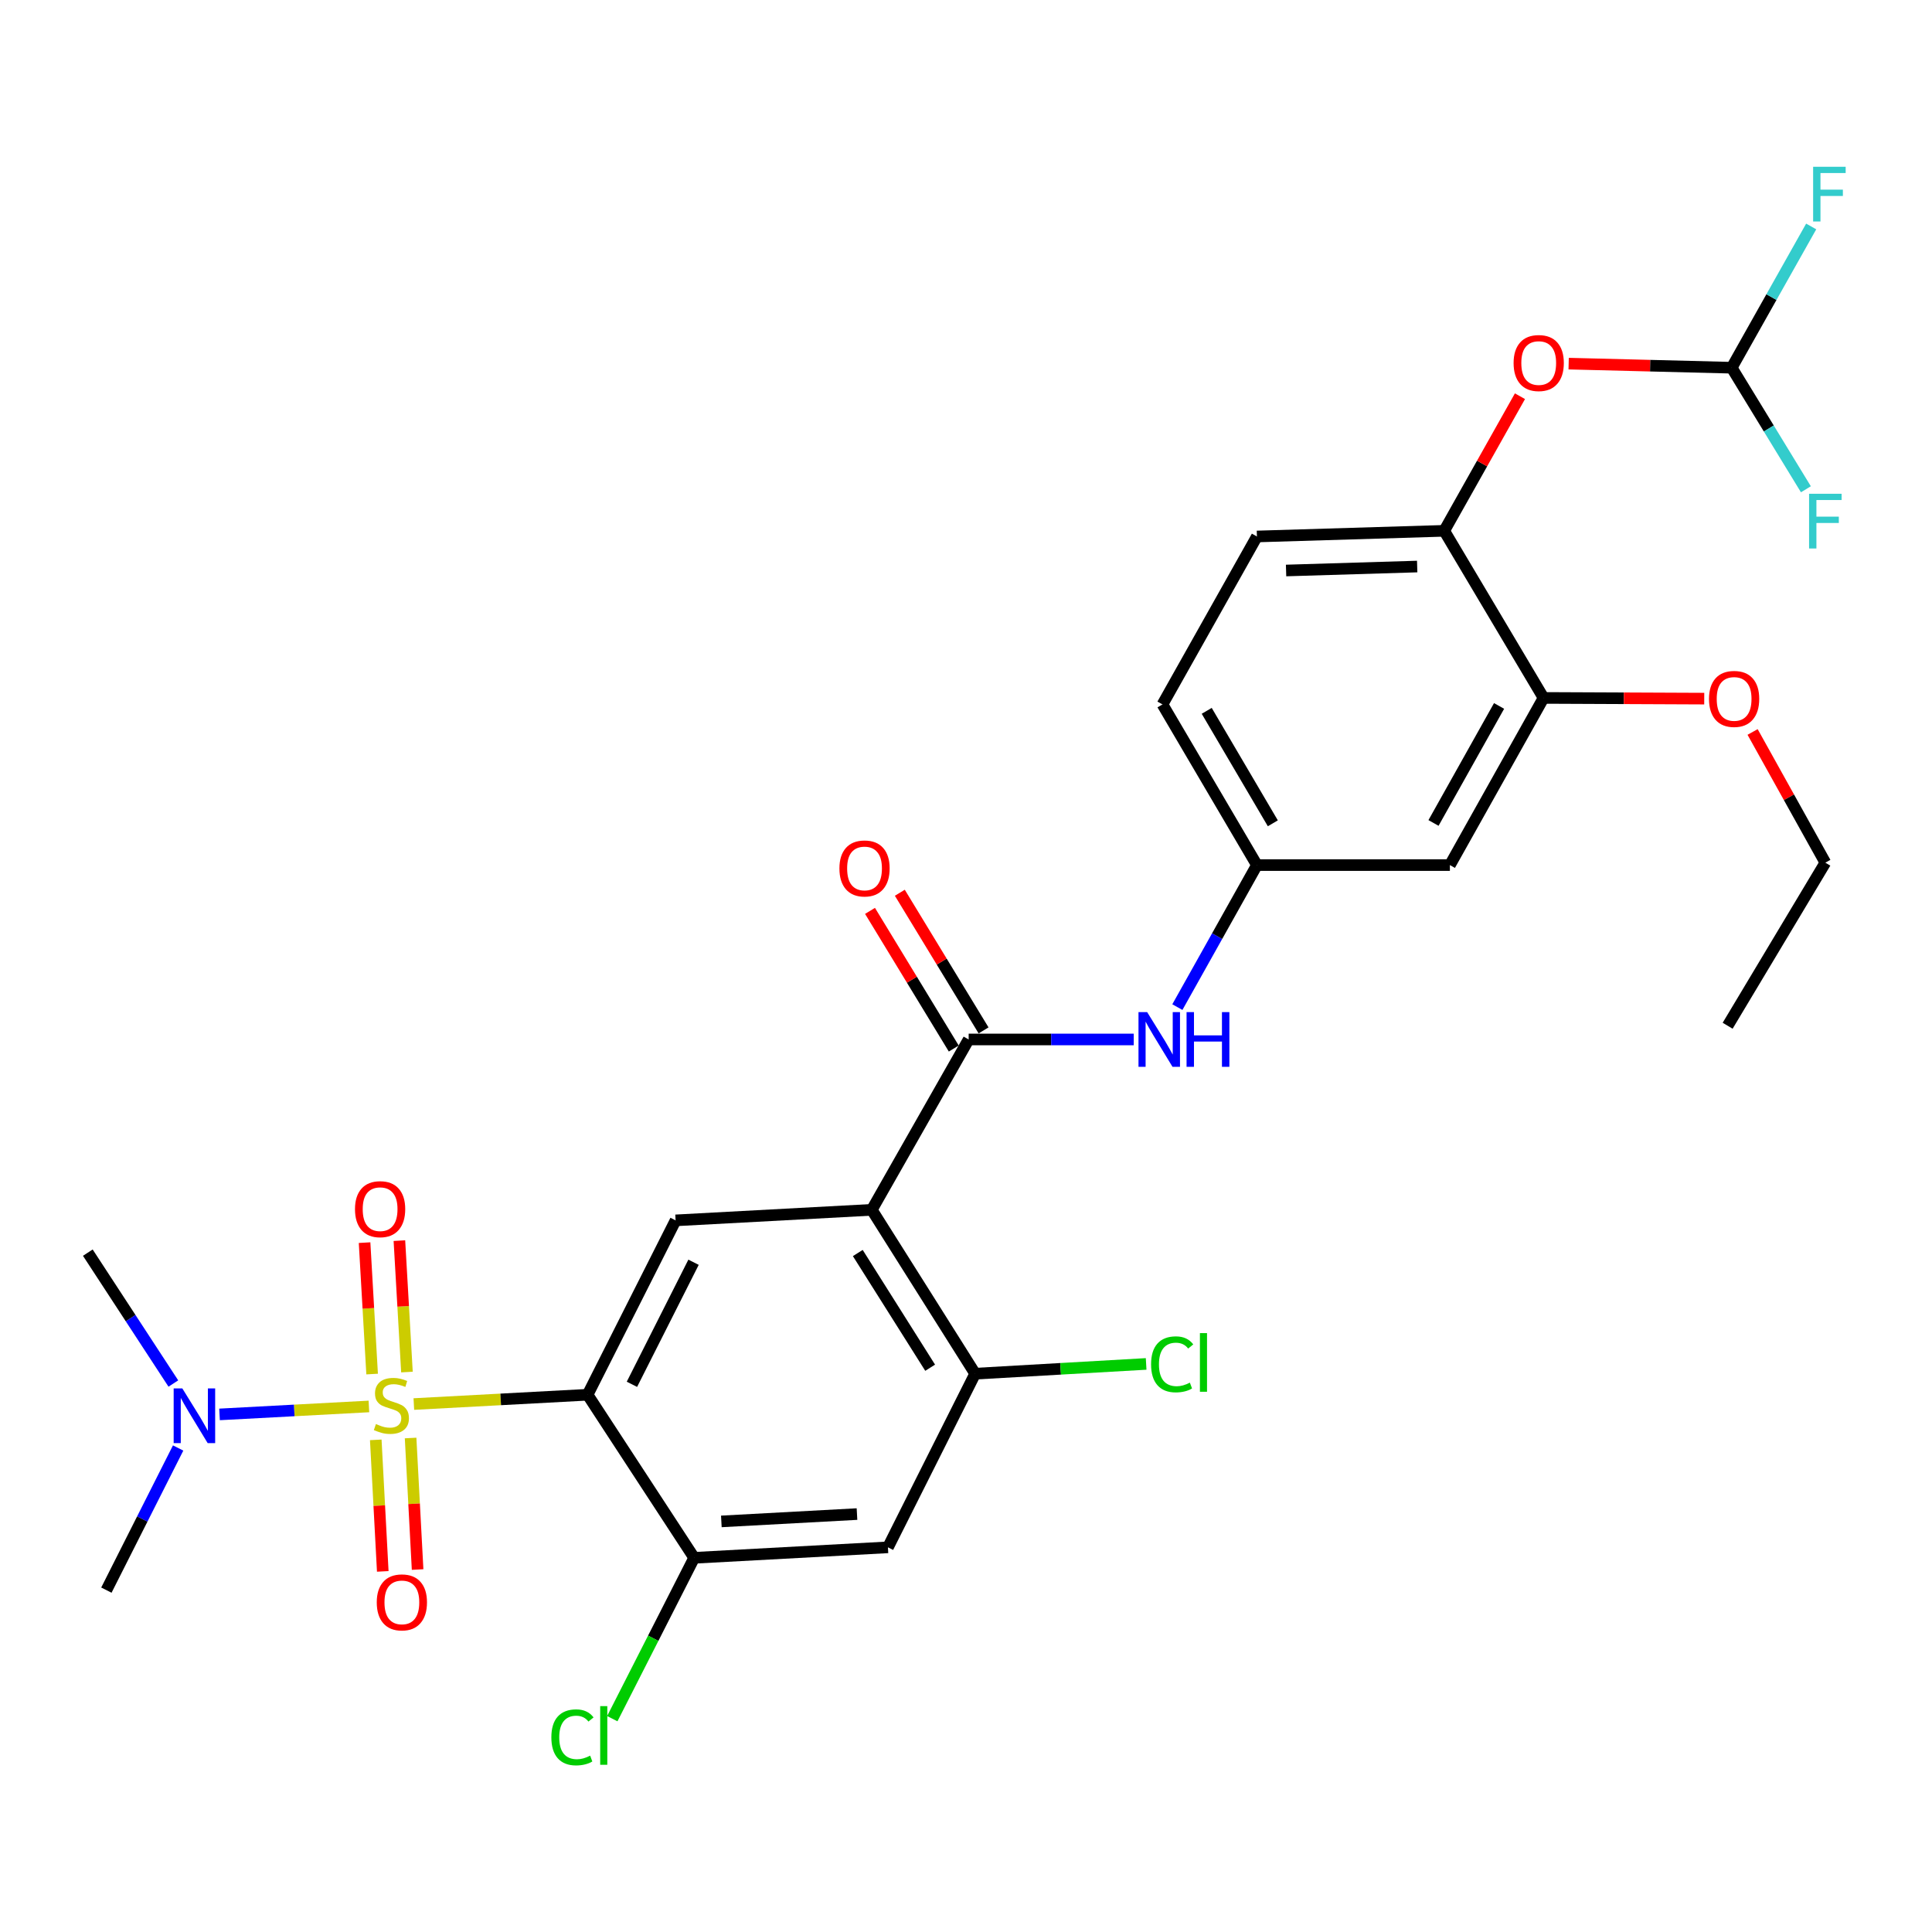 <?xml version='1.0' encoding='iso-8859-1'?>
<svg version='1.1' baseProfile='full'
              xmlns='http://www.w3.org/2000/svg'
                      xmlns:rdkit='http://www.rdkit.org/xml'
                      xmlns:xlink='http://www.w3.org/1999/xlink'
                  xml:space='preserve'
width='1000px' height='1000px' viewBox='0 0 1000 1000'>
<!-- END OF HEADER -->
<rect style='opacity:1.0;fill:#FFFFFF;stroke:none' width='1000' height='1000' x='0' y='0'> </rect>
<path class='bond-0' d='M 214.205,726.733 L 259.17,724.326' style='fill:none;fill-rule:evenodd;stroke:#CCCC00;stroke-width:6px;stroke-linecap:butt;stroke-linejoin:miter;stroke-opacity:1' />
<path class='bond-0' d='M 259.17,724.326 L 304.134,721.918' style='fill:none;fill-rule:evenodd;stroke:#000000;stroke-width:6px;stroke-linecap:butt;stroke-linejoin:miter;stroke-opacity:1' />
<path class='bond-8' d='M 190.95,727.976 L 152.29,730.037' style='fill:none;fill-rule:evenodd;stroke:#CCCC00;stroke-width:6px;stroke-linecap:butt;stroke-linejoin:miter;stroke-opacity:1' />
<path class='bond-8' d='M 152.29,730.037 L 113.631,732.099' style='fill:none;fill-rule:evenodd;stroke:#0000FF;stroke-width:6px;stroke-linecap:butt;stroke-linejoin:miter;stroke-opacity:1' />
<path class='bond-9' d='M 194.495,745.268 L 196.307,779.31' style='fill:none;fill-rule:evenodd;stroke:#CCCC00;stroke-width:6px;stroke-linecap:butt;stroke-linejoin:miter;stroke-opacity:1' />
<path class='bond-9' d='M 196.307,779.31 L 198.119,813.352' style='fill:none;fill-rule:evenodd;stroke:#FF0000;stroke-width:6px;stroke-linecap:butt;stroke-linejoin:miter;stroke-opacity:1' />
<path class='bond-9' d='M 212.526,744.308 L 214.338,778.35' style='fill:none;fill-rule:evenodd;stroke:#CCCC00;stroke-width:6px;stroke-linecap:butt;stroke-linejoin:miter;stroke-opacity:1' />
<path class='bond-9' d='M 214.338,778.35 L 216.151,812.392' style='fill:none;fill-rule:evenodd;stroke:#FF0000;stroke-width:6px;stroke-linecap:butt;stroke-linejoin:miter;stroke-opacity:1' />
<path class='bond-10' d='M 210.638,710.174 L 208.683,676.163' style='fill:none;fill-rule:evenodd;stroke:#CCCC00;stroke-width:6px;stroke-linecap:butt;stroke-linejoin:miter;stroke-opacity:1' />
<path class='bond-10' d='M 208.683,676.163 L 206.728,642.151' style='fill:none;fill-rule:evenodd;stroke:#FF0000;stroke-width:6px;stroke-linecap:butt;stroke-linejoin:miter;stroke-opacity:1' />
<path class='bond-10' d='M 192.611,711.21 L 190.656,677.199' style='fill:none;fill-rule:evenodd;stroke:#CCCC00;stroke-width:6px;stroke-linecap:butt;stroke-linejoin:miter;stroke-opacity:1' />
<path class='bond-10' d='M 190.656,677.199 L 188.701,643.188' style='fill:none;fill-rule:evenodd;stroke:#FF0000;stroke-width:6px;stroke-linecap:butt;stroke-linejoin:miter;stroke-opacity:1' />
<path class='bond-3' d='M 304.134,721.918 L 349.689,631.662' style='fill:none;fill-rule:evenodd;stroke:#000000;stroke-width:6px;stroke-linecap:butt;stroke-linejoin:miter;stroke-opacity:1' />
<path class='bond-3' d='M 327.088,716.516 L 358.976,653.337' style='fill:none;fill-rule:evenodd;stroke:#000000;stroke-width:6px;stroke-linecap:butt;stroke-linejoin:miter;stroke-opacity:1' />
<path class='bond-4' d='M 304.134,721.918 L 359.299,806.326' style='fill:none;fill-rule:evenodd;stroke:#000000;stroke-width:6px;stroke-linecap:butt;stroke-linejoin:miter;stroke-opacity:1' />
<path class='bond-1' d='M 451.241,626.205 L 349.689,631.662' style='fill:none;fill-rule:evenodd;stroke:#000000;stroke-width:6px;stroke-linecap:butt;stroke-linejoin:miter;stroke-opacity:1' />
<path class='bond-2' d='M 451.241,626.205 L 501.379,538.025' style='fill:none;fill-rule:evenodd;stroke:#000000;stroke-width:6px;stroke-linecap:butt;stroke-linejoin:miter;stroke-opacity:1' />
<path class='bond-29' d='M 451.241,626.205 L 504.74,711.024' style='fill:none;fill-rule:evenodd;stroke:#000000;stroke-width:6px;stroke-linecap:butt;stroke-linejoin:miter;stroke-opacity:1' />
<path class='bond-29' d='M 443.993,648.561 L 481.442,707.934' style='fill:none;fill-rule:evenodd;stroke:#000000;stroke-width:6px;stroke-linecap:butt;stroke-linejoin:miter;stroke-opacity:1' />
<path class='bond-7' d='M 501.379,538.025 L 544.098,538.025' style='fill:none;fill-rule:evenodd;stroke:#000000;stroke-width:6px;stroke-linecap:butt;stroke-linejoin:miter;stroke-opacity:1' />
<path class='bond-7' d='M 544.098,538.025 L 586.816,538.025' style='fill:none;fill-rule:evenodd;stroke:#0000FF;stroke-width:6px;stroke-linecap:butt;stroke-linejoin:miter;stroke-opacity:1' />
<path class='bond-17' d='M 509.093,533.333 L 487.421,497.709' style='fill:none;fill-rule:evenodd;stroke:#000000;stroke-width:6px;stroke-linecap:butt;stroke-linejoin:miter;stroke-opacity:1' />
<path class='bond-17' d='M 487.421,497.709 L 465.749,462.085' style='fill:none;fill-rule:evenodd;stroke:#FF0000;stroke-width:6px;stroke-linecap:butt;stroke-linejoin:miter;stroke-opacity:1' />
<path class='bond-17' d='M 493.666,542.718 L 471.994,507.094' style='fill:none;fill-rule:evenodd;stroke:#000000;stroke-width:6px;stroke-linecap:butt;stroke-linejoin:miter;stroke-opacity:1' />
<path class='bond-17' d='M 471.994,507.094 L 450.322,471.47' style='fill:none;fill-rule:evenodd;stroke:#FF0000;stroke-width:6px;stroke-linecap:butt;stroke-linejoin:miter;stroke-opacity:1' />
<path class='bond-6' d='M 359.299,806.326 L 459.597,800.898' style='fill:none;fill-rule:evenodd;stroke:#000000;stroke-width:6px;stroke-linecap:butt;stroke-linejoin:miter;stroke-opacity:1' />
<path class='bond-6' d='M 373.368,787.481 L 443.577,783.682' style='fill:none;fill-rule:evenodd;stroke:#000000;stroke-width:6px;stroke-linecap:butt;stroke-linejoin:miter;stroke-opacity:1' />
<path class='bond-19' d='M 359.299,806.326 L 338.11,847.955' style='fill:none;fill-rule:evenodd;stroke:#000000;stroke-width:6px;stroke-linecap:butt;stroke-linejoin:miter;stroke-opacity:1' />
<path class='bond-19' d='M 338.11,847.955 L 316.92,889.585' style='fill:none;fill-rule:evenodd;stroke:#00CC00;stroke-width:6px;stroke-linecap:butt;stroke-linejoin:miter;stroke-opacity:1' />
<path class='bond-5' d='M 504.74,711.024 L 459.597,800.898' style='fill:none;fill-rule:evenodd;stroke:#000000;stroke-width:6px;stroke-linecap:butt;stroke-linejoin:miter;stroke-opacity:1' />
<path class='bond-20' d='M 504.74,711.024 L 548.99,708.494' style='fill:none;fill-rule:evenodd;stroke:#000000;stroke-width:6px;stroke-linecap:butt;stroke-linejoin:miter;stroke-opacity:1' />
<path class='bond-20' d='M 548.99,708.494 L 593.24,705.965' style='fill:none;fill-rule:evenodd;stroke:#00CC00;stroke-width:6px;stroke-linecap:butt;stroke-linejoin:miter;stroke-opacity:1' />
<path class='bond-16' d='M 609.403,521.279 L 629.993,484.524' style='fill:none;fill-rule:evenodd;stroke:#0000FF;stroke-width:6px;stroke-linecap:butt;stroke-linejoin:miter;stroke-opacity:1' />
<path class='bond-16' d='M 629.993,484.524 L 650.582,447.769' style='fill:none;fill-rule:evenodd;stroke:#000000;stroke-width:6px;stroke-linecap:butt;stroke-linejoin:miter;stroke-opacity:1' />
<path class='bond-25' d='M 92.205,749.48 L 73.635,786.264' style='fill:none;fill-rule:evenodd;stroke:#0000FF;stroke-width:6px;stroke-linecap:butt;stroke-linejoin:miter;stroke-opacity:1' />
<path class='bond-25' d='M 73.635,786.264 L 55.065,823.049' style='fill:none;fill-rule:evenodd;stroke:#000000;stroke-width:6px;stroke-linecap:butt;stroke-linejoin:miter;stroke-opacity:1' />
<path class='bond-26' d='M 89.728,716.111 L 67.591,682.238' style='fill:none;fill-rule:evenodd;stroke:#0000FF;stroke-width:6px;stroke-linecap:butt;stroke-linejoin:miter;stroke-opacity:1' />
<path class='bond-26' d='M 67.591,682.238 L 45.455,648.365' style='fill:none;fill-rule:evenodd;stroke:#000000;stroke-width:6px;stroke-linecap:butt;stroke-linejoin:miter;stroke-opacity:1' />
<path class='bond-11' d='M 747.53,274.751 L 650.582,277.68' style='fill:none;fill-rule:evenodd;stroke:#000000;stroke-width:6px;stroke-linecap:butt;stroke-linejoin:miter;stroke-opacity:1' />
<path class='bond-11' d='M 733.533,293.239 L 665.67,295.29' style='fill:none;fill-rule:evenodd;stroke:#000000;stroke-width:6px;stroke-linecap:butt;stroke-linejoin:miter;stroke-opacity:1' />
<path class='bond-14' d='M 747.53,274.751 L 767.129,239.915' style='fill:none;fill-rule:evenodd;stroke:#000000;stroke-width:6px;stroke-linecap:butt;stroke-linejoin:miter;stroke-opacity:1' />
<path class='bond-14' d='M 767.129,239.915 L 786.728,205.079' style='fill:none;fill-rule:evenodd;stroke:#FF0000;stroke-width:6px;stroke-linecap:butt;stroke-linejoin:miter;stroke-opacity:1' />
<path class='bond-30' d='M 747.53,274.751 L 798.943,361.245' style='fill:none;fill-rule:evenodd;stroke:#000000;stroke-width:6px;stroke-linecap:butt;stroke-linejoin:miter;stroke-opacity:1' />
<path class='bond-12' d='M 798.943,361.245 L 750.459,447.769' style='fill:none;fill-rule:evenodd;stroke:#000000;stroke-width:6px;stroke-linecap:butt;stroke-linejoin:miter;stroke-opacity:1' />
<path class='bond-12' d='M 775.917,365.397 L 741.979,425.964' style='fill:none;fill-rule:evenodd;stroke:#000000;stroke-width:6px;stroke-linecap:butt;stroke-linejoin:miter;stroke-opacity:1' />
<path class='bond-24' d='M 798.943,361.245 L 840.526,361.427' style='fill:none;fill-rule:evenodd;stroke:#000000;stroke-width:6px;stroke-linecap:butt;stroke-linejoin:miter;stroke-opacity:1' />
<path class='bond-24' d='M 840.526,361.427 L 882.109,361.609' style='fill:none;fill-rule:evenodd;stroke:#FF0000;stroke-width:6px;stroke-linecap:butt;stroke-linejoin:miter;stroke-opacity:1' />
<path class='bond-13' d='M 750.459,447.769 L 650.582,447.769' style='fill:none;fill-rule:evenodd;stroke:#000000;stroke-width:6px;stroke-linecap:butt;stroke-linejoin:miter;stroke-opacity:1' />
<path class='bond-15' d='M 811.933,188.215 L 854.127,189.274' style='fill:none;fill-rule:evenodd;stroke:#FF0000;stroke-width:6px;stroke-linecap:butt;stroke-linejoin:miter;stroke-opacity:1' />
<path class='bond-15' d='M 854.127,189.274 L 896.321,190.333' style='fill:none;fill-rule:evenodd;stroke:#000000;stroke-width:6px;stroke-linecap:butt;stroke-linejoin:miter;stroke-opacity:1' />
<path class='bond-21' d='M 896.321,190.333 L 915.526,221.791' style='fill:none;fill-rule:evenodd;stroke:#000000;stroke-width:6px;stroke-linecap:butt;stroke-linejoin:miter;stroke-opacity:1' />
<path class='bond-21' d='M 915.526,221.791 L 934.73,253.249' style='fill:none;fill-rule:evenodd;stroke:#33CCCC;stroke-width:6px;stroke-linecap:butt;stroke-linejoin:miter;stroke-opacity:1' />
<path class='bond-22' d='M 896.321,190.333 L 916.896,153.775' style='fill:none;fill-rule:evenodd;stroke:#000000;stroke-width:6px;stroke-linecap:butt;stroke-linejoin:miter;stroke-opacity:1' />
<path class='bond-22' d='M 916.896,153.775 L 937.471,117.216' style='fill:none;fill-rule:evenodd;stroke:#33CCCC;stroke-width:6px;stroke-linecap:butt;stroke-linejoin:miter;stroke-opacity:1' />
<path class='bond-23' d='M 650.582,447.769 L 601.697,364.606' style='fill:none;fill-rule:evenodd;stroke:#000000;stroke-width:6px;stroke-linecap:butt;stroke-linejoin:miter;stroke-opacity:1' />
<path class='bond-23' d='M 658.817,426.144 L 624.597,367.93' style='fill:none;fill-rule:evenodd;stroke:#000000;stroke-width:6px;stroke-linecap:butt;stroke-linejoin:miter;stroke-opacity:1' />
<path class='bond-18' d='M 650.582,277.68 L 601.697,364.606' style='fill:none;fill-rule:evenodd;stroke:#000000;stroke-width:6px;stroke-linecap:butt;stroke-linejoin:miter;stroke-opacity:1' />
<path class='bond-27' d='M 907.141,378.864 L 925.968,412.689' style='fill:none;fill-rule:evenodd;stroke:#FF0000;stroke-width:6px;stroke-linecap:butt;stroke-linejoin:miter;stroke-opacity:1' />
<path class='bond-27' d='M 925.968,412.689 L 944.795,446.515' style='fill:none;fill-rule:evenodd;stroke:#000000;stroke-width:6px;stroke-linecap:butt;stroke-linejoin:miter;stroke-opacity:1' />
<path class='bond-28' d='M 944.795,446.515 L 894.225,530.923' style='fill:none;fill-rule:evenodd;stroke:#000000;stroke-width:6px;stroke-linecap:butt;stroke-linejoin:miter;stroke-opacity:1' />
<path  class='atom-0' d='M 194.583 737.075
Q 194.903 737.195, 196.223 737.755
Q 197.543 738.315, 198.983 738.675
Q 200.463 738.995, 201.903 738.995
Q 204.583 738.995, 206.143 737.715
Q 207.703 736.395, 207.703 734.115
Q 207.703 732.555, 206.903 731.595
Q 206.143 730.635, 204.943 730.115
Q 203.743 729.595, 201.743 728.995
Q 199.223 728.235, 197.703 727.515
Q 196.223 726.795, 195.143 725.275
Q 194.103 723.755, 194.103 721.195
Q 194.103 717.635, 196.503 715.435
Q 198.943 713.235, 203.743 713.235
Q 207.023 713.235, 210.743 714.795
L 209.823 717.875
Q 206.423 716.475, 203.863 716.475
Q 201.103 716.475, 199.583 717.635
Q 198.063 718.755, 198.103 720.715
Q 198.103 722.235, 198.863 723.155
Q 199.663 724.075, 200.783 724.595
Q 201.943 725.115, 203.863 725.715
Q 206.423 726.515, 207.943 727.315
Q 209.463 728.115, 210.543 729.755
Q 211.663 731.355, 211.663 734.115
Q 211.663 738.035, 209.023 740.155
Q 206.423 742.235, 202.063 742.235
Q 199.543 742.235, 197.623 741.675
Q 195.743 741.155, 193.503 740.235
L 194.583 737.075
' fill='#CCCC00'/>
<path  class='atom-8' d='M 593.762 523.865
L 603.042 538.865
Q 603.962 540.345, 605.442 543.025
Q 606.922 545.705, 607.002 545.865
L 607.002 523.865
L 610.762 523.865
L 610.762 552.185
L 606.882 552.185
L 596.922 535.785
Q 595.762 533.865, 594.522 531.665
Q 593.322 529.465, 592.962 528.785
L 592.962 552.185
L 589.282 552.185
L 589.282 523.865
L 593.762 523.865
' fill='#0000FF'/>
<path  class='atom-8' d='M 614.162 523.865
L 618.002 523.865
L 618.002 535.905
L 632.482 535.905
L 632.482 523.865
L 636.322 523.865
L 636.322 552.185
L 632.482 552.185
L 632.482 539.105
L 618.002 539.105
L 618.002 552.185
L 614.162 552.185
L 614.162 523.865
' fill='#0000FF'/>
<path  class='atom-9' d='M 94.369 718.633
L 103.649 733.633
Q 104.569 735.113, 106.049 737.793
Q 107.529 740.473, 107.609 740.633
L 107.609 718.633
L 111.369 718.633
L 111.369 746.953
L 107.489 746.953
L 97.529 730.553
Q 96.369 728.633, 95.129 726.433
Q 93.929 724.233, 93.569 723.553
L 93.569 746.953
L 89.889 746.953
L 89.889 718.633
L 94.369 718.633
' fill='#0000FF'/>
<path  class='atom-10' d='M 195.01 829.388
Q 195.01 822.588, 198.37 818.788
Q 201.73 814.988, 208.01 814.988
Q 214.29 814.988, 217.65 818.788
Q 221.01 822.588, 221.01 829.388
Q 221.01 836.268, 217.61 840.188
Q 214.21 844.068, 208.01 844.068
Q 201.77 844.068, 198.37 840.188
Q 195.01 836.308, 195.01 829.388
M 208.01 840.868
Q 212.33 840.868, 214.65 837.988
Q 217.01 835.068, 217.01 829.388
Q 217.01 823.828, 214.65 821.028
Q 212.33 818.188, 208.01 818.188
Q 203.69 818.188, 201.33 820.988
Q 199.01 823.788, 199.01 829.388
Q 199.01 835.108, 201.33 837.988
Q 203.69 840.868, 208.01 840.868
' fill='#FF0000'/>
<path  class='atom-11' d='M 183.744 625.863
Q 183.744 619.063, 187.104 615.263
Q 190.464 611.463, 196.744 611.463
Q 203.024 611.463, 206.384 615.263
Q 209.744 619.063, 209.744 625.863
Q 209.744 632.743, 206.344 636.663
Q 202.944 640.543, 196.744 640.543
Q 190.504 640.543, 187.104 636.663
Q 183.744 632.783, 183.744 625.863
M 196.744 637.343
Q 201.064 637.343, 203.384 634.463
Q 205.744 631.543, 205.744 625.863
Q 205.744 620.303, 203.384 617.503
Q 201.064 614.663, 196.744 614.663
Q 192.424 614.663, 190.064 617.463
Q 187.744 620.263, 187.744 625.863
Q 187.744 631.583, 190.064 634.463
Q 192.424 637.343, 196.744 637.343
' fill='#FF0000'/>
<path  class='atom-15' d='M 783.435 187.905
Q 783.435 181.105, 786.795 177.305
Q 790.155 173.505, 796.435 173.505
Q 802.715 173.505, 806.075 177.305
Q 809.435 181.105, 809.435 187.905
Q 809.435 194.785, 806.035 198.705
Q 802.635 202.585, 796.435 202.585
Q 790.195 202.585, 786.795 198.705
Q 783.435 194.825, 783.435 187.905
M 796.435 199.385
Q 800.755 199.385, 803.075 196.505
Q 805.435 193.585, 805.435 187.905
Q 805.435 182.345, 803.075 179.545
Q 800.755 176.705, 796.435 176.705
Q 792.115 176.705, 789.755 179.505
Q 787.435 182.305, 787.435 187.905
Q 787.435 193.625, 789.755 196.505
Q 792.115 199.385, 796.435 199.385
' fill='#FF0000'/>
<path  class='atom-18' d='M 434.479 449.504
Q 434.479 442.704, 437.839 438.904
Q 441.199 435.104, 447.479 435.104
Q 453.759 435.104, 457.119 438.904
Q 460.479 442.704, 460.479 449.504
Q 460.479 456.384, 457.079 460.304
Q 453.679 464.184, 447.479 464.184
Q 441.239 464.184, 437.839 460.304
Q 434.479 456.424, 434.479 449.504
M 447.479 460.984
Q 451.799 460.984, 454.119 458.104
Q 456.479 455.184, 456.479 449.504
Q 456.479 443.944, 454.119 441.144
Q 451.799 438.304, 447.479 438.304
Q 443.159 438.304, 440.799 441.104
Q 438.479 443.904, 438.479 449.504
Q 438.479 455.224, 440.799 458.104
Q 443.159 460.984, 447.479 460.984
' fill='#FF0000'/>
<path  class='atom-20' d='M 285.381 899.247
Q 285.381 892.207, 288.661 888.527
Q 291.981 884.807, 298.261 884.807
Q 304.101 884.807, 307.221 888.927
L 304.581 891.087
Q 302.301 888.087, 298.261 888.087
Q 293.981 888.087, 291.701 890.967
Q 289.461 893.807, 289.461 899.247
Q 289.461 904.847, 291.781 907.727
Q 294.141 910.607, 298.701 910.607
Q 301.821 910.607, 305.461 908.727
L 306.581 911.727
Q 305.101 912.687, 302.861 913.247
Q 300.621 913.807, 298.141 913.807
Q 291.981 913.807, 288.661 910.047
Q 285.381 906.287, 285.381 899.247
' fill='#00CC00'/>
<path  class='atom-20' d='M 310.661 883.087
L 314.341 883.087
L 314.341 913.447
L 310.661 913.447
L 310.661 883.087
' fill='#00CC00'/>
<path  class='atom-21' d='M 595.793 706.175
Q 595.793 699.135, 599.073 695.455
Q 602.393 691.735, 608.673 691.735
Q 614.513 691.735, 617.633 695.855
L 614.993 698.015
Q 612.713 695.015, 608.673 695.015
Q 604.393 695.015, 602.113 697.895
Q 599.873 700.735, 599.873 706.175
Q 599.873 711.775, 602.193 714.655
Q 604.553 717.535, 609.113 717.535
Q 612.233 717.535, 615.873 715.655
L 616.993 718.655
Q 615.513 719.615, 613.273 720.175
Q 611.033 720.735, 608.553 720.735
Q 602.393 720.735, 599.073 716.975
Q 595.793 713.215, 595.793 706.175
' fill='#00CC00'/>
<path  class='atom-21' d='M 621.073 690.015
L 624.753 690.015
L 624.753 720.375
L 621.073 720.375
L 621.073 690.015
' fill='#00CC00'/>
<path  class='atom-22' d='M 936.375 255.575
L 953.215 255.575
L 953.215 258.815
L 940.175 258.815
L 940.175 267.415
L 951.775 267.415
L 951.775 270.695
L 940.175 270.695
L 940.175 283.895
L 936.375 283.895
L 936.375 255.575
' fill='#33CCCC'/>
<path  class='atom-23' d='M 938.471 86.319
L 955.311 86.319
L 955.311 89.559
L 942.271 89.559
L 942.271 98.159
L 953.871 98.159
L 953.871 101.439
L 942.271 101.439
L 942.271 114.639
L 938.471 114.639
L 938.471 86.319
' fill='#33CCCC'/>
<path  class='atom-25' d='M 884.575 361.756
Q 884.575 354.956, 887.935 351.156
Q 891.295 347.356, 897.575 347.356
Q 903.855 347.356, 907.215 351.156
Q 910.575 354.956, 910.575 361.756
Q 910.575 368.636, 907.175 372.556
Q 903.775 376.436, 897.575 376.436
Q 891.335 376.436, 887.935 372.556
Q 884.575 368.676, 884.575 361.756
M 897.575 373.236
Q 901.895 373.236, 904.215 370.356
Q 906.575 367.436, 906.575 361.756
Q 906.575 356.196, 904.215 353.396
Q 901.895 350.556, 897.575 350.556
Q 893.255 350.556, 890.895 353.356
Q 888.575 356.156, 888.575 361.756
Q 888.575 367.476, 890.895 370.356
Q 893.255 373.236, 897.575 373.236
' fill='#FF0000'/>
</svg>
